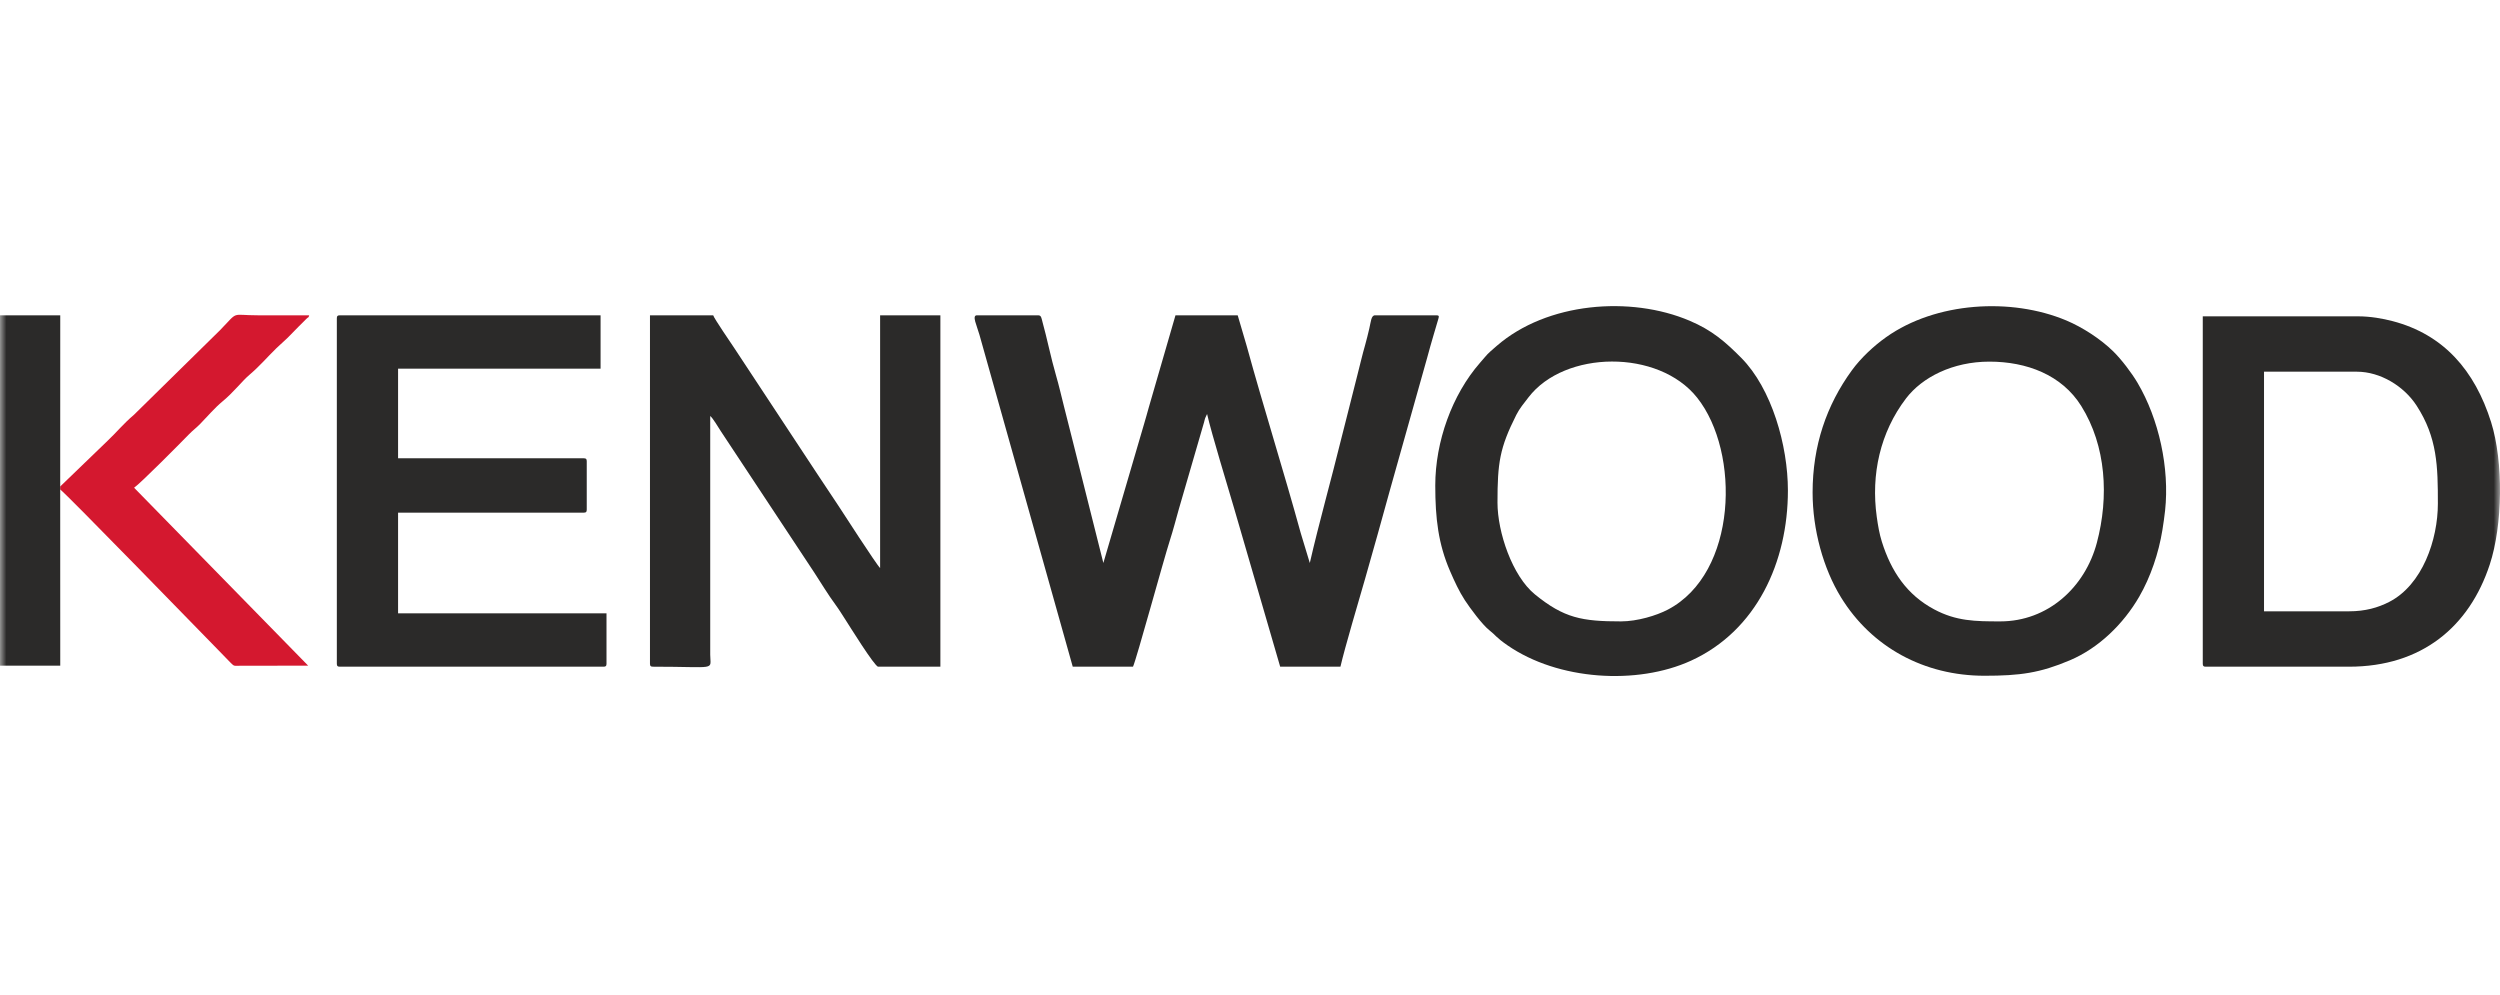 <svg width="196" height="78" viewBox="0 0 196 78" fill="none" xmlns="http://www.w3.org/2000/svg">
<g clip-path="url(#clip0_1_93)">
<mask id="mask0_1_93" style="mask-type:luminance" maskUnits="userSpaceOnUse" x="0" y="0" width="196" height="78">
<path d="M196 0H0V78H196V0Z" fill="white"/>
</mask>
<g mask="url(#mask0_1_93)">
<path fill-rule="evenodd" clip-rule="evenodd" d="M84.103 52.269H88.827C89.094 51.703 91.201 43.981 91.721 42.353C91.987 41.522 92.182 40.761 92.422 39.91L94.403 33.088C94.443 32.936 94.437 32.929 94.487 32.779L94.635 32.456C94.992 34.019 96.262 38.165 96.754 39.848L100.366 52.269H105.09C105.431 50.78 106.555 47.01 107.036 45.332C107.692 43.037 108.338 40.727 108.979 38.392L111.896 28.026C112.063 27.445 112.2 26.883 112.38 26.309L112.76 25.02C112.803 24.838 112.881 24.72 112.602 24.72H107.801C107.49 24.72 107.478 25.245 107.352 25.762C107.244 26.201 107.15 26.625 107.035 27.019C106.806 27.808 106.61 28.671 106.406 29.456C106.195 30.268 105.982 31.101 105.787 31.904C105.585 32.735 105.369 33.528 105.167 34.351C104.395 37.5 103.394 41.055 102.689 44.139L101.976 41.787C100.665 37.012 99.064 31.941 97.749 27.151L97.036 24.721H92.157L90.056 31.973C89.937 32.364 89.844 32.771 89.708 33.196L86.503 44.138L84.041 34.335C83.84 33.508 83.623 32.684 83.422 31.886C83.222 31.091 83.016 30.204 82.796 29.447C82.388 28.046 82.08 26.484 81.715 25.18C81.648 24.94 81.641 24.72 81.392 24.72H76.591C76.178 24.72 76.58 25.508 76.791 26.253L84.103 52.269Z" fill="#2B2A29"/>
<path fill-rule="evenodd" clip-rule="evenodd" d="M50.958 52.032C50.958 52.214 51.011 52.269 51.19 52.269C56.285 52.269 55.689 52.601 55.681 51.322L55.681 32.614C55.883 32.765 56.336 33.536 56.518 33.814L63.844 44.896C64.395 45.738 64.909 46.603 65.495 47.397C65.792 47.8 66.031 48.201 66.306 48.622C66.527 48.96 68.574 52.269 68.847 52.269H73.726V24.72H69.001V44.533C68.778 44.366 65.921 39.942 65.703 39.607C65.143 38.751 64.635 38.014 64.076 37.16L57.54 27.246C57.372 26.989 55.975 24.956 55.914 24.72H50.958V52.032Z" fill="#2B2A29"/>
<path fill-rule="evenodd" clip-rule="evenodd" d="M155.97 28.352C158.892 28.352 161.644 29.39 163.169 31.829C165.128 34.965 165.347 38.953 164.396 42.545C163.467 46.054 160.548 48.717 156.822 48.717C154.844 48.717 153.368 48.7 151.632 47.771C149.496 46.629 148.268 44.797 147.538 42.472C147.345 41.857 147.235 41.219 147.137 40.513C146.677 37.194 147.404 33.898 149.431 31.238C150.698 29.576 153.094 28.352 155.97 28.352ZM142.108 38.613C142.108 41.532 142.949 44.58 144.338 46.838C146.742 50.744 150.856 52.979 155.583 52.979C158.371 52.979 159.938 52.761 162.288 51.763C164.553 50.801 166.479 48.911 167.709 46.79C168.604 45.245 169.241 43.364 169.534 41.545C169.606 41.096 169.693 40.496 169.744 40.022C170.099 36.71 169.267 32.865 167.583 30.013C167.13 29.246 166.328 28.184 165.671 27.541C164.686 26.576 163.265 25.657 162.001 25.125C157.669 23.306 151.767 23.677 147.885 26.425C146.904 27.119 145.898 28.058 145.183 29.039C143.196 31.769 142.108 34.943 142.108 38.613Z" fill="#2B2A29"/>
<path fill-rule="evenodd" clip-rule="evenodd" d="M127.084 48.717C124.032 48.717 122.622 48.463 120.335 46.598C118.562 45.152 117.403 41.724 117.403 39.403C117.403 36.267 117.577 35.114 118.874 32.535C119.131 32.023 119.486 31.605 119.836 31.148C122.664 27.459 130.022 27.352 133.059 31.181C136.46 35.47 136.219 44.947 130.751 47.798C129.873 48.256 128.372 48.717 127.084 48.717ZM112.525 38.061C112.525 40.645 112.764 42.65 113.684 44.773C114.037 45.588 114.39 46.357 114.847 47.06C115.245 47.671 116.222 48.992 116.784 49.428C117.269 49.804 117.255 49.949 118.193 50.597C122.15 53.333 128.343 53.734 132.581 51.795C137.721 49.444 140.172 44.059 140.172 38.455C140.172 34.925 138.904 30.464 136.514 28.055C135.247 26.779 134.22 25.892 132.473 25.148C127.828 23.17 121.283 23.701 117.349 27.113C116.489 27.859 116.721 27.656 116.028 28.449C113.845 30.947 112.525 34.618 112.525 38.061Z" fill="#2B2A29"/>
<path fill-rule="evenodd" clip-rule="evenodd" d="M184.159 47.927H177.499V29.141H184.778C186.621 29.141 188.468 30.274 189.456 31.793C191.096 34.313 191.129 36.588 191.129 39.481C191.129 42.315 189.918 45.857 187.309 47.192C186.435 47.64 185.441 47.927 184.159 47.927ZM172.697 52.032C172.697 52.214 172.752 52.269 172.929 52.269H184.159C189.87 52.269 193.595 49.128 195.197 44.26C196.215 41.167 196.281 36.215 195.302 33.097C194.026 29.04 191.575 26.222 187.583 25.177C186.814 24.976 185.85 24.8 184.856 24.8H172.697V52.032Z" fill="#2B2A29"/>
<path fill-rule="evenodd" clip-rule="evenodd" d="M26.408 24.958V52.032C26.408 52.214 26.462 52.269 26.64 52.269H47.318C47.496 52.269 47.55 52.214 47.55 52.032V48.085H31.209V40.192H45.769C45.947 40.192 46.001 40.137 46.001 39.955V36.166C46.001 35.984 45.947 35.93 45.769 35.93H31.209V28.904H47.085V24.721H26.64C26.462 24.721 26.408 24.776 26.408 24.958Z" fill="#2B2A29"/>
<path fill-rule="evenodd" clip-rule="evenodd" d="M4.72 38.14L4.72 38.376C5.147 38.657 16.169 50.002 17.096 50.947C17.451 51.308 17.74 51.614 18.097 51.978C18.378 52.265 18.374 52.199 18.894 52.192L24.162 52.19L10.513 38.238C11.035 37.877 14.079 34.807 14.811 34.054C15.127 33.729 15.386 33.551 15.702 33.226C16.204 32.709 16.891 31.922 17.414 31.497C18.283 30.79 18.974 29.882 19.539 29.401C20.386 28.679 20.886 28.067 21.664 27.304L22.556 26.477C22.859 26.168 23.105 25.917 23.408 25.608L24.034 24.984C24.248 24.774 24.145 24.989 24.241 24.72C22.898 24.72 21.556 24.72 20.213 24.72C18.041 24.72 18.755 24.338 17.252 25.885L10.51 32.512C9.639 33.254 9.16 33.875 8.424 34.568L4.721 38.139L4.72 38.14Z" fill="#D4182F"/>
<path fill-rule="evenodd" clip-rule="evenodd" d="M4.72 38.376L4.72 38.14L4.724 24.721H0V52.19H4.724L4.72 38.376Z" fill="#2B2A29"/>
</g>
</g>
<defs>
<clipPath id="clip0_1_93">
<rect width="196" height="78" fill="white"/>
</clipPath>
</defs>
</svg>
